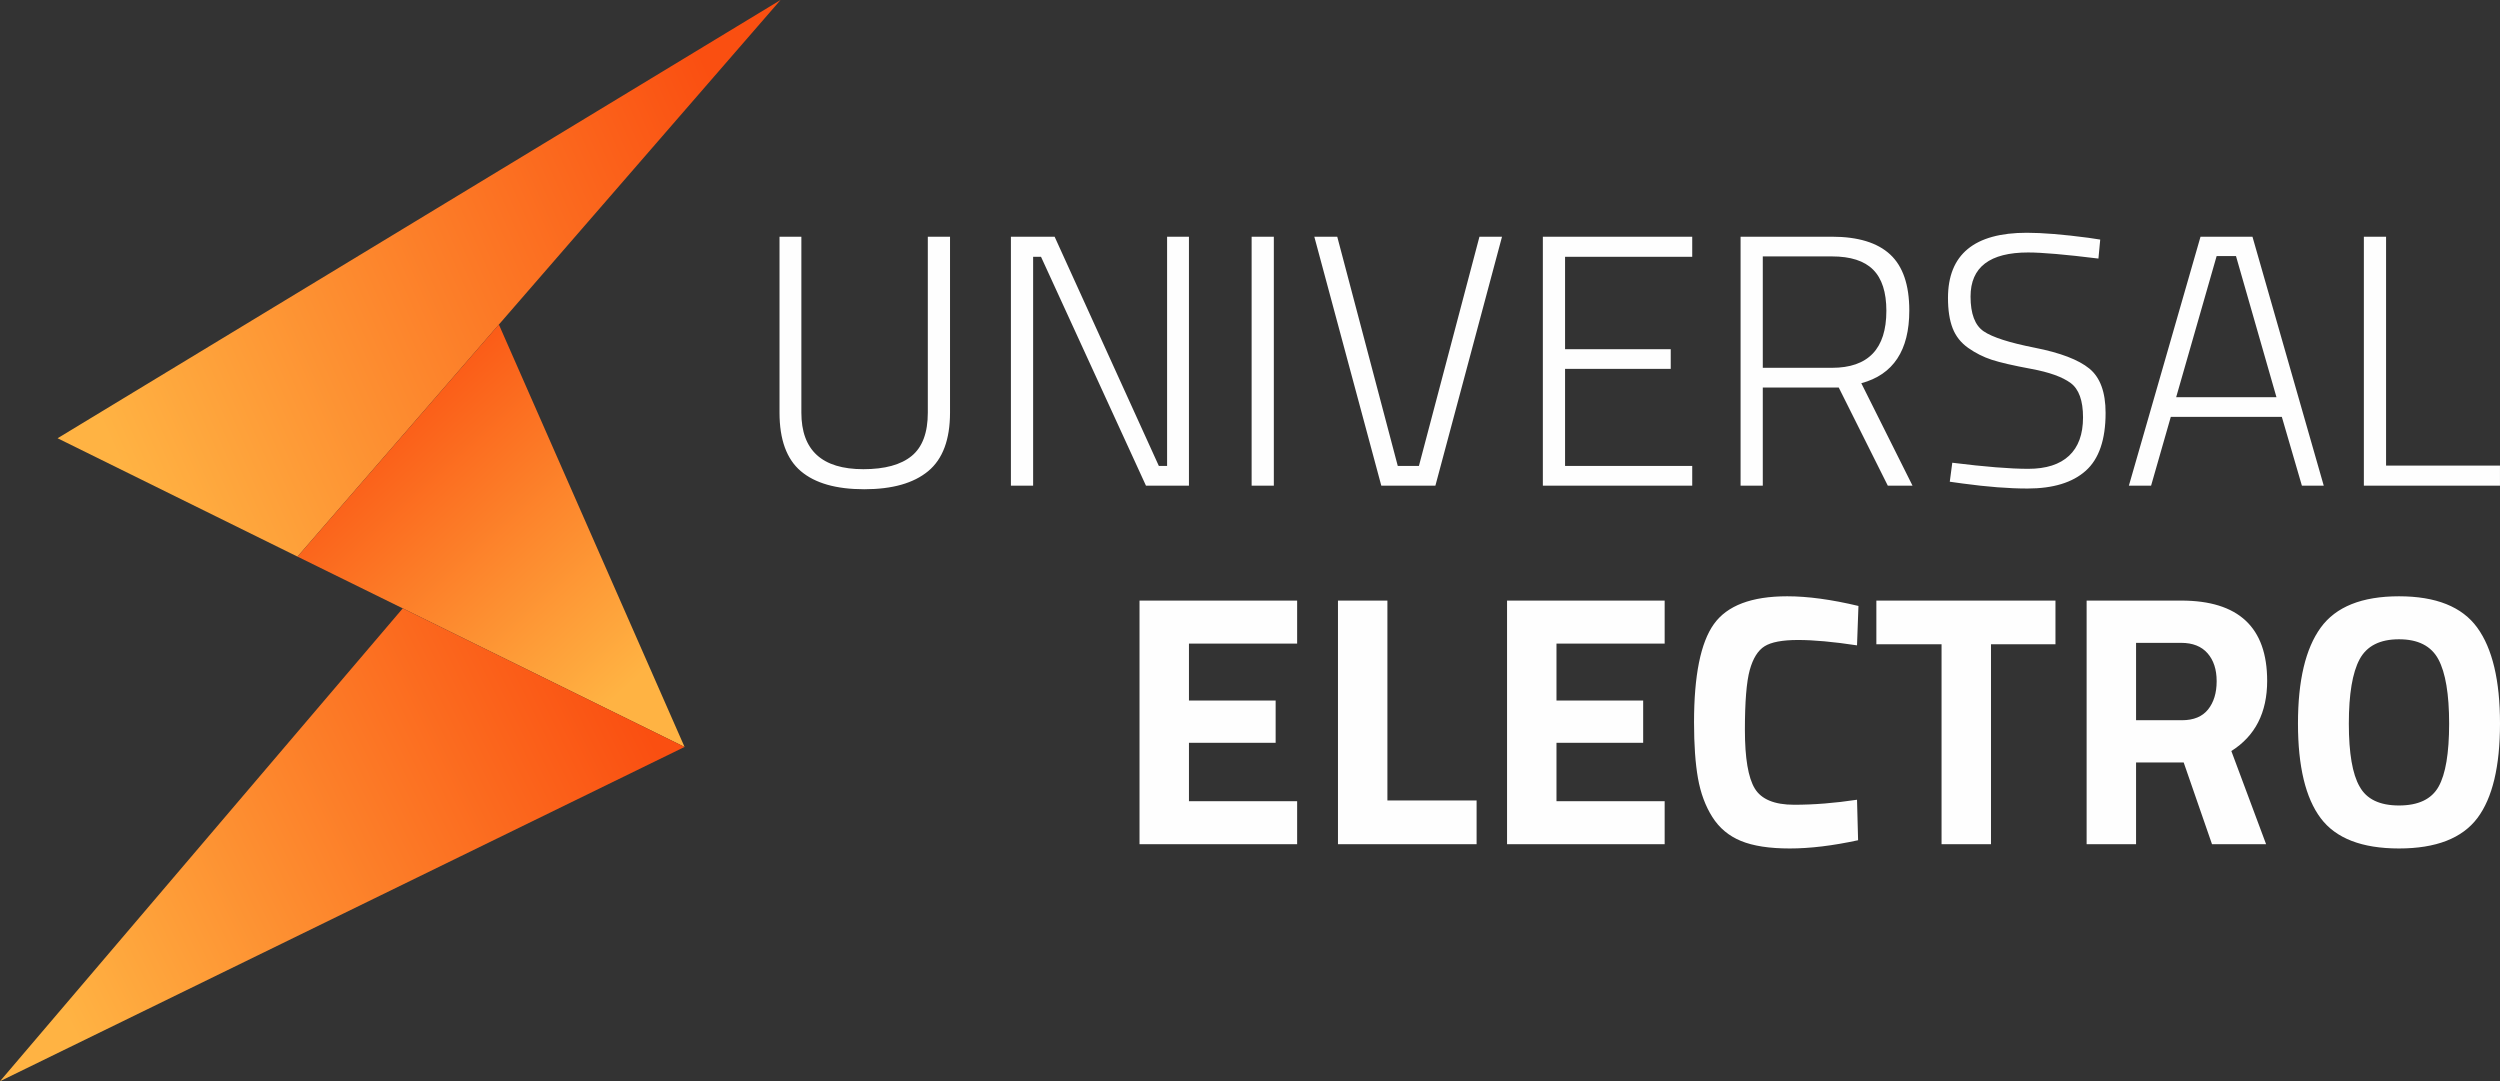 <?xml version="1.0" encoding="UTF-8"?> <svg xmlns="http://www.w3.org/2000/svg" xmlns:xlink="http://www.w3.org/1999/xlink" xmlns:xodm="http://www.corel.com/coreldraw/odm/2003" xml:space="preserve" width="264.174mm" height="114.253mm" version="1.1" style="shape-rendering:geometricPrecision; text-rendering:geometricPrecision; image-rendering:optimizeQuality; fill-rule:evenodd; clip-rule:evenodd" viewBox="0 0 26417.32 11425.25"><rect x="0" y="0" width="26417.32" height="11425.25" fill="#333333" stroke="none"/> <defs> <style type="text/css"> .fil3 {fill:#FEFEFE;fill-rule:nonzero} .fil0 {fill:url(#id0)} .fil1 {fill:url(#id1)} .fil2 {fill:url(#id2)} </style> <linearGradient id="id0" gradientUnits="userSpaceOnUse" x1="7800.61" y1="1444.48" x2="1055.67" y2="4437.18"> <stop offset="0" style="stop-opacity:1; stop-color:#FA4F11"></stop> <stop offset="1" style="stop-opacity:1; stop-color:#FFB343"></stop> </linearGradient> <linearGradient id="id1" gradientUnits="userSpaceOnUse" xlink:href="#id0" x1="3746.27" y1="4067.37" x2="6631.07" y2="7255.11"> </linearGradient> <linearGradient id="id2" gradientUnits="userSpaceOnUse" xlink:href="#id0" x1="6687.86" y1="7408.15" x2="545.86" y2="10445.64"> </linearGradient> </defs> <g id="Слой_x0020_1">  <g id="_2098926872960"> <g> <polygon class="fil0" points="3143.63,5881.66 608.47,4630.95 8247.81,0 "></polygon> <polygon class="fil1" points="5271.6,3429.56 3143.63,5881.66 7233.72,7892.88 "></polygon> <polygon class="fil2" points="7233.72,7892.88 4255.87,6428.53 -0,11425.25 "></polygon> </g> <g> <path class="fil3" d="M8467.96 4359.81c0,398.7 218.28,598.05 654.84,598.05 227.11,0 397.44,-46.68 511,-140.05 113.55,-93.37 170.33,-246.04 170.33,-458l0 -1858.52 234.68 0 0 1858.52c0,285.14 -76.97,491.44 -230.9,618.87 -153.93,127.43 -379.14,191.15 -675.65,191.15 -296.5,0 -519.83,-63.72 -669.97,-191.15 -150.15,-127.43 -225.22,-333.73 -225.22,-618.87l0 -1858.52 230.89 0 0 1858.52zm2214.32 772.17l0 -2630.68 461.79 0 1101.49 2422.5 87.05 0 0 -2422.5 230.9 0 0 2630.68 -454.22 0 -1109.06 -2418.71 -83.27 0 0 2418.71 -234.68 0zm2543.62 0l0 -2630.68 234.68 0 0 2630.68 -234.68 0zm2407.36 -2630.68l238.46 0 -704.04 2630.68 -571.56 0 -707.83 -2630.68 242.26 0 639.69 2422.5 223.32 0 639.7 -2422.5zm669.97 2630.68l0 -2630.68 1578.42 0 0 211.97 -1343.74 0 0 976.57 1116.63 0 0 208.18 -1116.63 0 0 1025.79 1343.74 0 0 208.18 -1578.42 0zm2324.08 -1037.14l0 1037.14 -234.68 0 0 -2630.68 965.22 0c275.05,0 480.08,62.45 615.09,187.36 135,124.91 202.5,322.37 202.5,592.38 0,421.42 -169.07,677.55 -507.21,768.39l541.28 1082.56 -261.18 0 -518.56 -1037.14 -802.46 0zm1305.88 -810.02c0,-196.83 -46.68,-341.93 -140.05,-435.3 -93.36,-93.37 -238.46,-140.05 -435.29,-140.05l-730.54 0 0 1177.19 730.54 0c383.56,0 575.34,-200.61 575.34,-601.84zm1498.93 -616.99c-406.27,0 -609.41,155.2 -609.41,465.58 0,181.69 46.05,304.08 138.16,367.16 92.1,63.09 272.53,121.13 541.28,174.12 268.74,52.99 460.53,126.17 575.34,219.54 114.82,93.37 172.23,249.82 172.23,469.36 0,282.63 -70.03,486.39 -210.08,611.31 -140.05,124.91 -345.08,187.36 -615.09,187.36 -196.83,0 -425.2,-17.66 -685.11,-52.99l-136.27 -18.93 26.5 -200.61c345.71,42.9 613.19,64.35 802.45,64.35 189.26,0 333.1,-46.06 431.51,-138.16 98.42,-92.11 147.62,-227.11 147.62,-405.01 0,-177.91 -43.53,-299.03 -130.59,-363.38 -87.05,-64.35 -225.84,-114.19 -416.36,-149.52 -190.52,-35.32 -329.94,-67.5 -418.27,-96.52 -88.32,-29.02 -170.96,-70.65 -247.92,-124.91 -76.97,-54.25 -131.85,-123.65 -164.66,-208.18 -32.8,-84.54 -49.21,-191.15 -49.21,-319.85 0,-459.27 277.58,-688.9 832.74,-688.9 166.55,0 383.56,17.66 651.05,52.99l124.91 18.93 -18.92 200.61c-348.24,-42.9 -595.54,-64.35 -741.9,-64.35zm1063.64 2464.14l757.03 -2630.68 548.85 0 753.25 2630.68 -230.89 0 -211.97 -726.75 -1173.41 0 -208.18 726.75 -234.68 0zm927.37 -2426.28l-427.73 1491.35 1059.85 0 -427.72 -1491.35 -204.4 0zm2994.05 2426.28l-1438.36 0 0 -2630.68 234.68 0 0 2418.71 1203.68 0 0 211.97z"></path> <path class="fil3" d="M12041.27 8920.31l0 -2573.91 1665.48 0 0 454.22 -1143.12 0 0 601.85 916.01 0 0 446.65 -916.01 0 0 616.98 1143.12 0 0 454.22 -1665.48 0zm3561.83 0l-1464.86 0 0 -2573.91 522.36 0 0 2112.13 942.5 0 0 461.79zm321.74 0l0 -2573.91 1665.48 0 0 454.22 -1143.12 0 0 601.85 916.01 0 0 446.65 -916.01 0 0 616.98 1143.12 0 0 454.22 -1665.48 0zm3709.46 -41.64c-267.48,58.04 -508.47,87.06 -722.97,87.06 -214.49,0 -386.08,-26.49 -514.78,-79.49 -128.7,-52.99 -229.63,-137.52 -302.81,-253.6 -73.18,-116.08 -123.65,-252.35 -151.41,-408.8 -27.76,-156.45 -41.64,-353.28 -41.64,-590.49 0,-497.12 70.03,-843.46 210.08,-1039.03 140.05,-195.56 398.07,-293.35 774.07,-293.35 217.01,0 468.1,34.07 753.25,102.2l-15.14 416.37c-249.83,-37.85 -457.38,-56.78 -622.67,-56.78 -165.28,0 -283.25,22.08 -353.91,66.24 -70.66,44.16 -123.02,128.07 -157.08,251.72 -34.07,123.65 -51.1,334.35 -51.1,632.12 0,297.77 34.69,504.06 104.09,618.88 69.39,114.81 208.18,172.22 416.37,172.22 208.18,0 429.61,-17.66 664.3,-52.99l11.35 427.72zm193.05 -2070.48l0 -461.8 1892.58 0 0 461.8 -681.33 0 0 2112.12 -522.35 0 0 -2112.12 -688.9 0zm2744.24 1249.1l0 863.02 -522.36 0 0 -2573.91 999.29 0c605.62,0 908.44,282.63 908.44,847.88 0,335.62 -126.17,582.92 -378.52,741.9l367.16 984.14 -571.56 0 -299.03 -863.02 -503.42 0zm484.5 -446.65c123.65,0 215.75,-37.85 276.32,-113.55 60.56,-75.71 90.84,-175.38 90.84,-299.03 0,-123.65 -32.17,-222.07 -96.52,-295.25 -64.35,-73.18 -157.09,-109.77 -278.21,-109.77l-476.93 0 0 817.6 484.5 0zm1877.45 700.26c73.18,133.74 211.97,200.61 416.37,200.61 204.39,0 343.82,-66.24 418.26,-198.72 74.44,-132.48 111.66,-354.54 111.66,-666.19 0,-311.65 -37.85,-538.12 -113.56,-679.44 -75.7,-141.31 -214.49,-211.97 -416.36,-211.97 -201.88,0 -340.67,70.66 -416.37,211.97 -75.71,141.32 -113.56,367.79 -113.56,679.44 0,311.65 37.85,533.08 113.56,664.3zm1245.32 333.09c-161.5,214.5 -437.82,321.74 -828.95,321.74 -391.14,0 -666.83,-106.61 -827.06,-319.84 -160.24,-213.24 -240.36,-546.96 -240.36,-1001.18 0,-454.22 80.12,-791.73 240.36,-1012.54 160.23,-220.8 435.92,-331.2 827.06,-331.2 391.13,0 666.82,110.4 827.06,331.2 160.23,220.81 240.35,558.32 240.35,1012.54 0,454.22 -79.49,787.31 -238.46,999.28z"></path> </g> </g> </g> </svg> 
